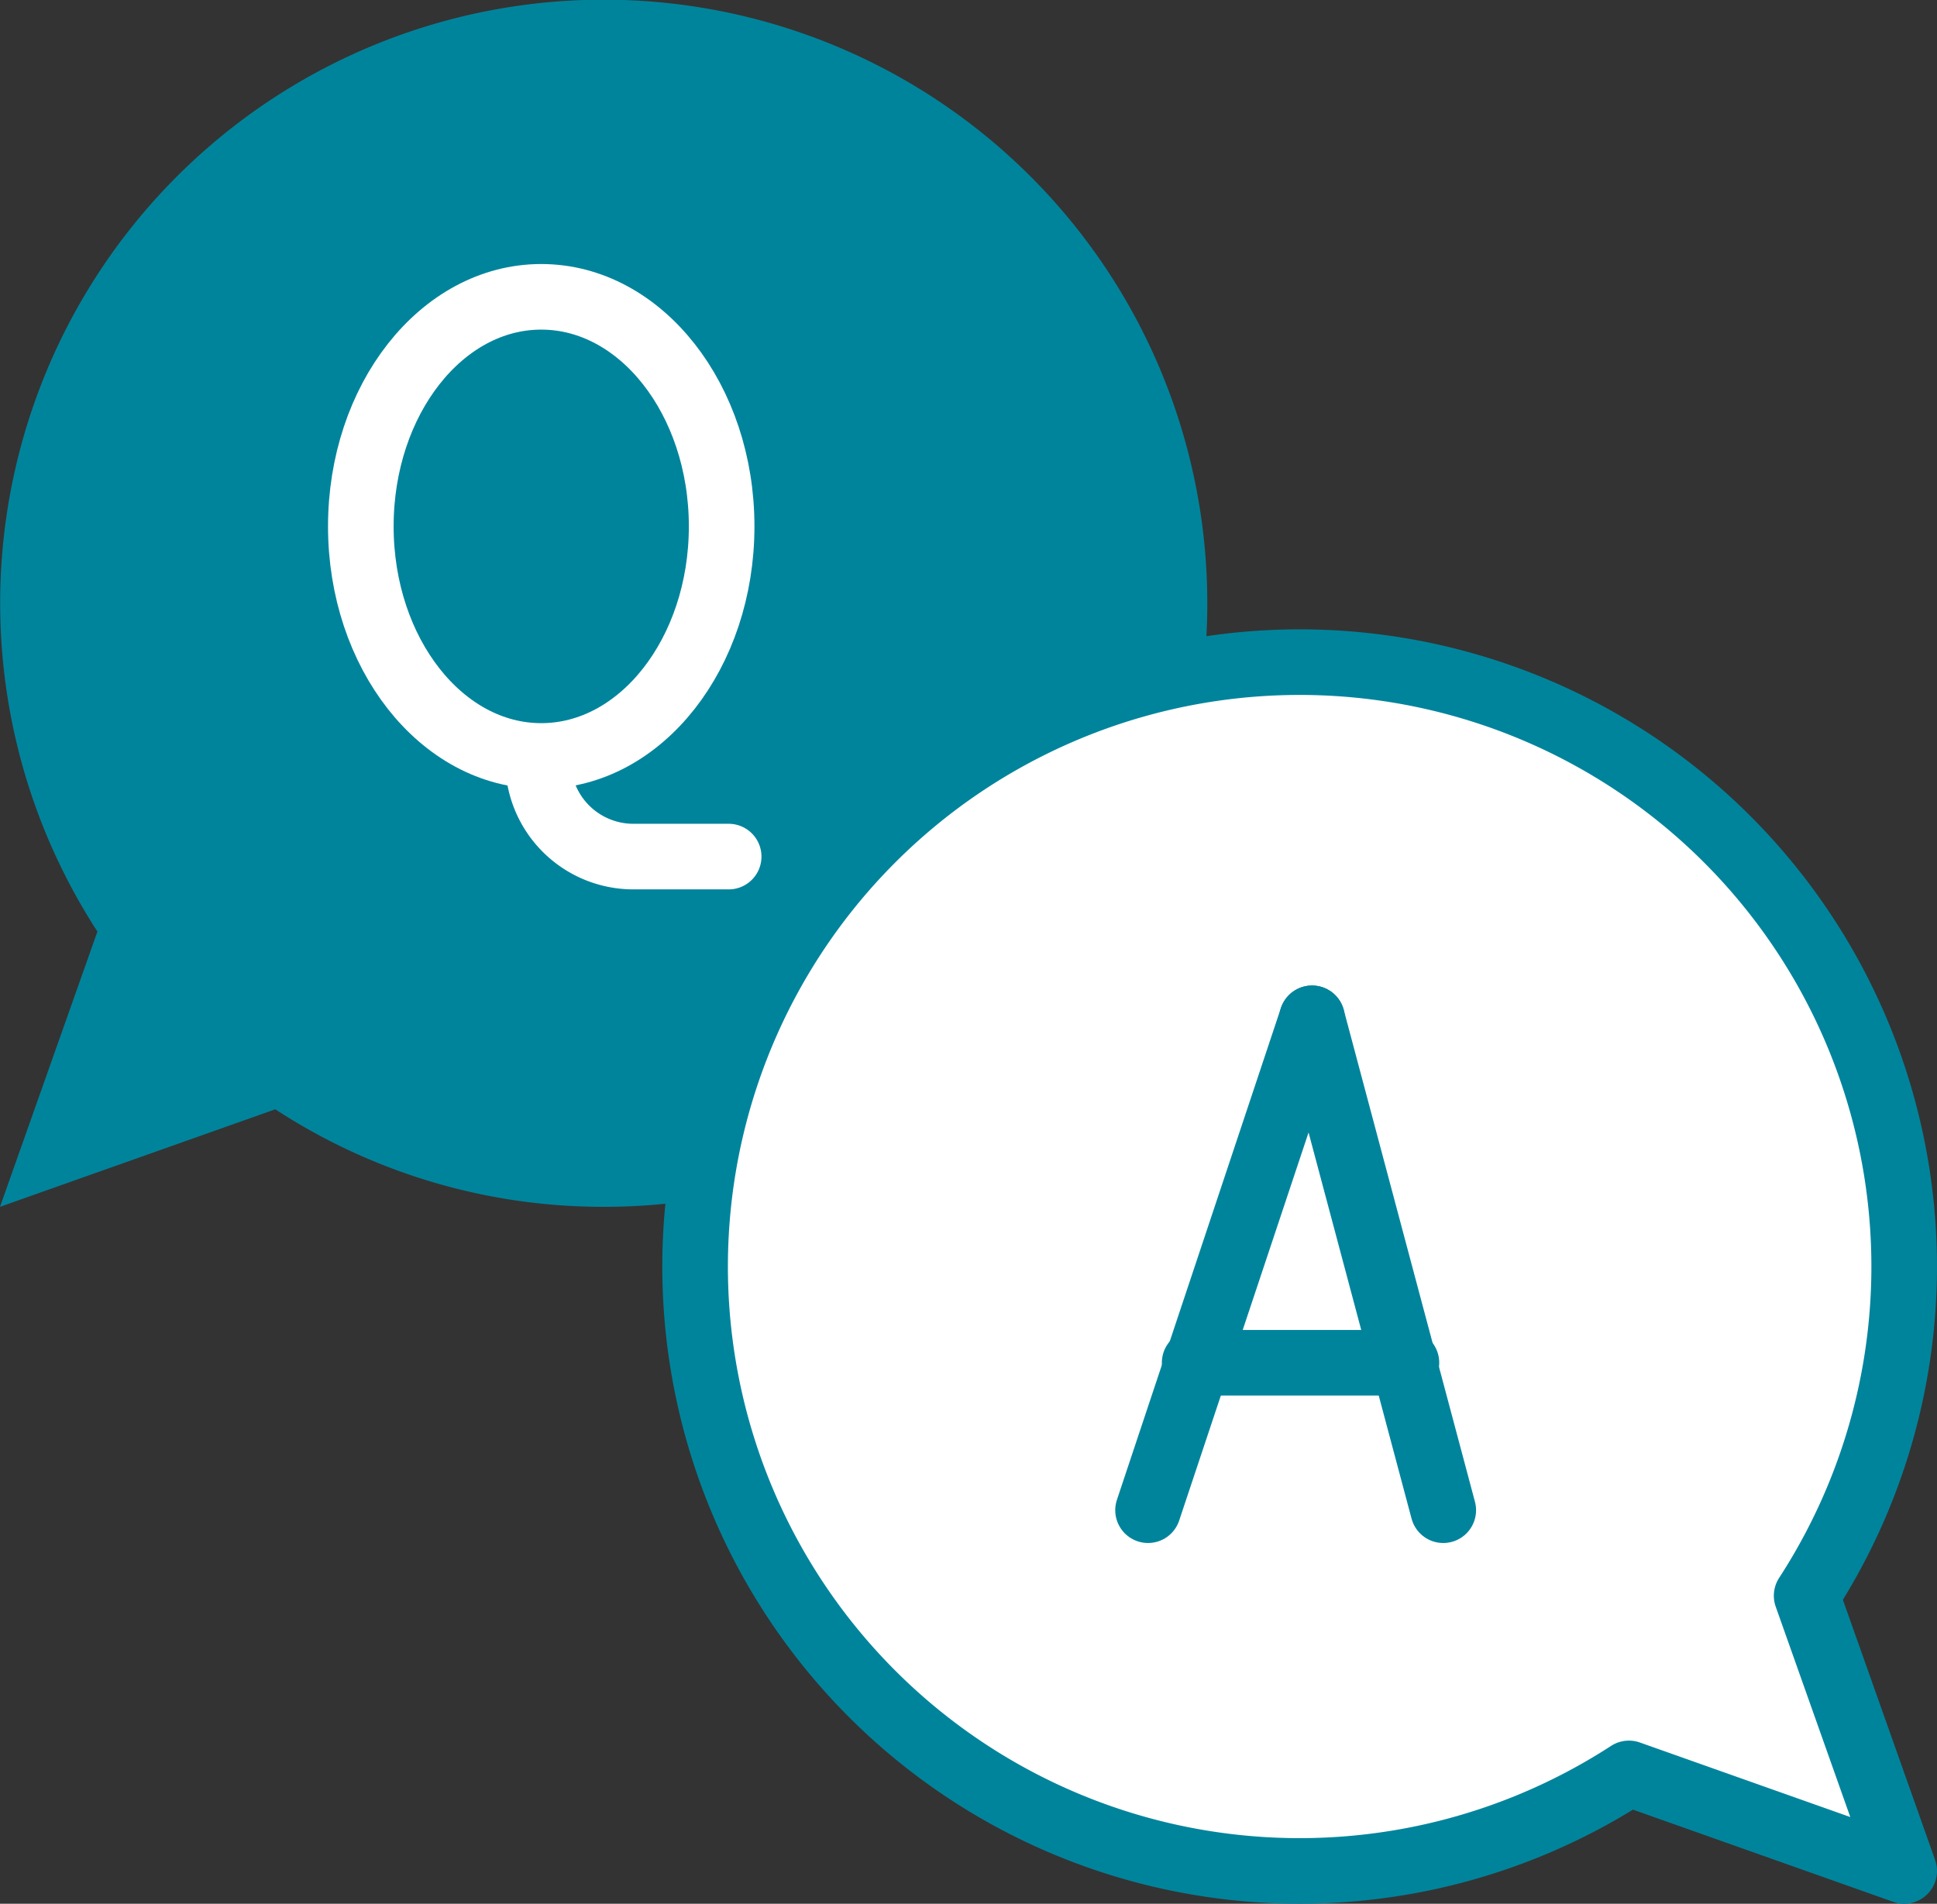 <svg xmlns="http://www.w3.org/2000/svg" width="59.051" height="58.051" viewBox="0 0 59.051 58.051">
  <rect x="0" y="0" width="59.051" height="58.051" fill="#333333" stroke="none"/>
  <g id="q_icon02" transform="translate(-771 -4737.352)">
    <g id="QA_question_and_answer" data-name="QA question and answer" transform="translate(-859 3106.352)">
      <path id="패스_25986" data-name="패스 25986" d="M1648.34,1664.7a18.508,18.508,0,0,1-1.937.1,18.27,18.27,0,0,1-10.011-2.974l-8.392,2.974,2.97-8.394a18.4,18.4,0,1,1,33.835-10.009c0,.594-.028,1.182-.083,1.761" transform="translate(2 3)" fill="#00849c"/>
      <path id="패스_25987" data-name="패스 25987" d="M1757.832,1752.414a18.43,18.43,0,1,0-5.418,5.418l8.392,2.974Z" transform="translate(-72.755 -72.755)" fill="#fff" stroke="#00849c" stroke-linecap="round" stroke-linejoin="round" stroke-width="2"/>
      <g id="그룹_8300" data-name="그룹 8300" transform="translate(1664.805 1661.9)">
        <line id="선_329" data-name="선 329" x1="5" y2="15" transform="translate(0.194 0.151)" fill="none" stroke="#00849c" stroke-linecap="round" stroke-linejoin="round" stroke-width="2"/>
        <line id="선_330" data-name="선 330" x2="4" y2="15" transform="translate(5.194 0.151)" fill="none" stroke="#00849c" stroke-linecap="round" stroke-linejoin="round" stroke-width="2"/>
        <line id="선_331" data-name="선 331" x2="6.456" transform="translate(1.615 10.654)" fill="none" stroke="#00849c" stroke-linecap="round" stroke-linejoin="round" stroke-width="2"/>
      </g>
      <g id="그룹_8301" data-name="그룹 8301" transform="translate(1640.591 1639.686)">
        <ellipse id="타원_40" data-name="타원 40" cx="5.5" cy="7" rx="5.5" ry="7" transform="translate(0.409 0.365)" fill="none" stroke="#fff" stroke-linecap="round" stroke-linejoin="round" stroke-width="2"/>
        <path id="패스_25988" data-name="패스 25988" d="M1704,1728a2.907,2.907,0,0,0,2.906,2.906h2.906" transform="translate(-1698.189 -1713.472)" fill="none" stroke="#fff" stroke-linecap="round" stroke-linejoin="round" stroke-width="2"/>
      </g>
    </g>
  </g>
</svg>
